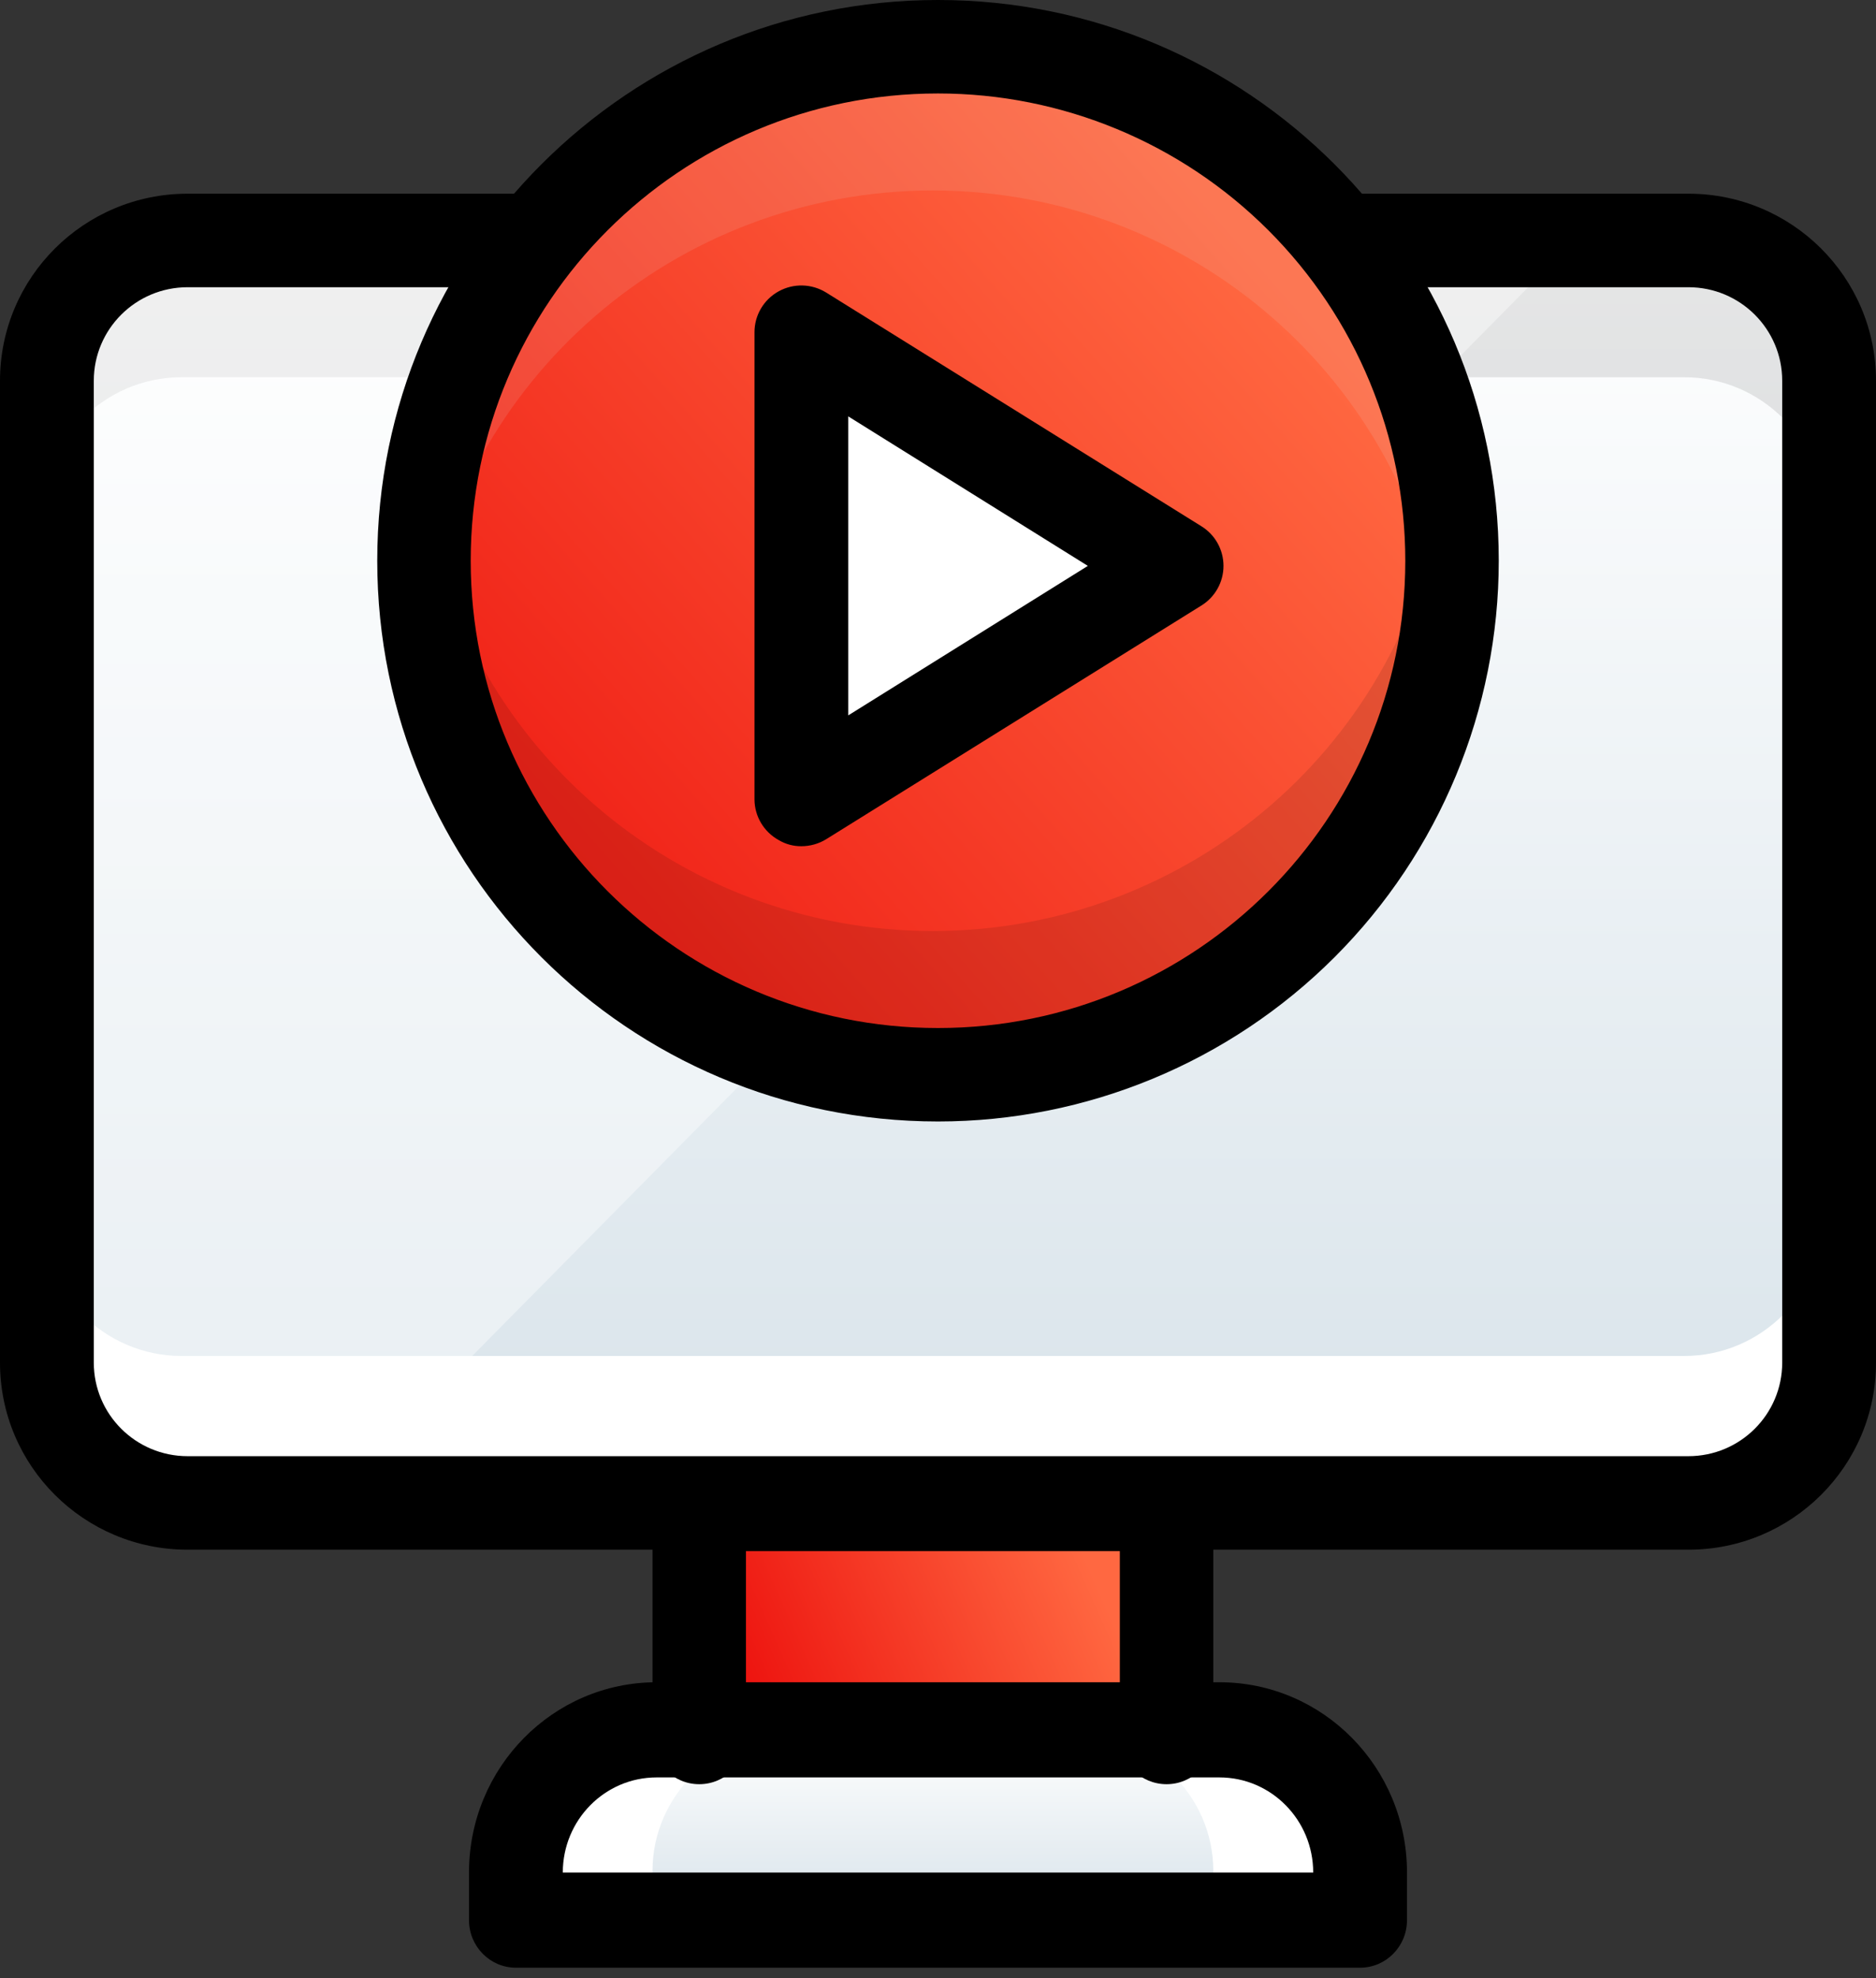 <?xml version="1.0" encoding="UTF-8"?>
<svg width="55px" height="58px" viewBox="0 0 55 58" version="1.1" xmlns="http://www.w3.org/2000/svg" xmlns:xlink="http://www.w3.org/1999/xlink">
    <rect x="0" y="0" width="55" height="58" fill="#333333" stroke="none"/>
    <title>plex-media-server</title>
    <defs>
        <linearGradient x1="50%" y1="0%" x2="50%" y2="100%" id="linearGradient-1">
            <stop stop-color="#FFFFFF" offset="0%"></stop>
            <stop stop-color="#D8E3EA" offset="100%"></stop>
        </linearGradient>
        <linearGradient x1="85.608%" y1="43.542%" x2="-5.42%" y2="63.698%" id="linearGradient-2">
            <stop stop-color="#FF6841" offset="0%"></stop>
            <stop stop-color="#EB0909" offset="100%"></stop>
        </linearGradient>
        <linearGradient x1="50%" y1="0%" x2="50%" y2="100%" id="linearGradient-3">
            <stop stop-color="#FFFFFF" offset="0%"></stop>
            <stop stop-color="#D8E3EA" offset="100%"></stop>
        </linearGradient>
        <linearGradient x1="85.608%" y1="24.168%" x2="-5.42%" y2="104.791%" id="linearGradient-4">
            <stop stop-color="#FF6841" offset="0%"></stop>
            <stop stop-color="#EB0909" offset="100%"></stop>
        </linearGradient>
    </defs>
    <g id="Mac-Mini-Copy" stroke="none" stroke-width="1" fill="none" fill-rule="evenodd">
        <g id="Desktop-HD" transform="translate(-350, -3516)" fill-rule="nonzero">
            <g id="Group-40" transform="translate(302, 3022)">
                <g id="Group-18" transform="translate(0, 460)">
                    <g id="plex-media-server" transform="translate(48, 34)">
                        <path d="M39.755,56.196 L14.946,56.196 L14.946,54.851 C14.946,52.622 16.797,50.815 19.081,50.815 L35.62,50.815 C37.904,50.815 39.755,52.622 39.755,54.851 L39.755,56.196 Z" id="Path" fill="url(#linearGradient-1)"></path>
                        <path d="M35.571,50.815 L31.386,50.815 C33.697,50.815 35.571,52.622 35.571,54.851 L35.571,56.196 L39.755,56.196 L39.755,54.851 C39.755,52.622 37.882,50.815 35.571,50.815 Z" id="Path" fill="#FFFFFF"></path>
                        <path d="M23.315,50.815 L19.13,50.815 C16.819,50.815 14.946,52.622 14.946,54.851 L14.946,56.196 L19.13,56.196 L19.13,54.851 C19.13,52.622 21.004,50.815 23.315,50.815 Z" id="Path" fill="#FFFFFF"></path>
                        <rect id="Rectangle" fill="url(#linearGradient-2)" x="20.625" y="43.94" width="13.75" height="6.875"></rect>
                        <path d="M39.875,57.69 L15.125,57.69 C14.366,57.69 13.75,57.066 13.75,56.295 L13.75,54.9 C13.75,51.819 16.212,49.321 19.25,49.321 L35.75,49.321 C38.788,49.321 41.25,51.819 41.25,54.9 L41.25,56.295 C41.25,57.066 40.634,57.69 39.875,57.69 Z M16.5,54.9 L38.5,54.9 C38.5,53.36 37.269,52.111 35.75,52.111 L19.25,52.111 C17.731,52.111 16.5,53.36 16.5,54.9 Z" id="Shape" fill="#000000"></path>
                        <path d="M34.201,52.31 C33.444,52.31 32.831,51.698 32.831,50.943 L32.831,45.477 L21.87,45.477 L21.87,50.943 C21.87,51.698 21.257,52.31 20.5,52.31 C19.744,52.31 19.13,51.698 19.13,50.943 L19.13,44.111 C19.13,43.356 19.744,42.745 20.5,42.745 L34.201,42.745 C34.957,42.745 35.571,43.356 35.571,44.111 L35.571,50.943 C35.571,51.698 34.957,52.31 34.201,52.31 Z" id="Path" fill="#000000"></path>
                        <rect id="Rectangle" fill="url(#linearGradient-3)" x="1.196" y="6.875" width="52.31" height="37.065" rx="3"></rect>
                        <path d="M49.376,39.755 L5.325,39.755 C3.045,39.755 1.196,37.882 1.196,35.571 L1.196,39.755 C1.196,42.067 3.045,43.94 5.325,43.94 L49.376,43.94 C51.656,43.94 53.505,42.067 53.505,39.755 L53.505,35.571 C53.505,37.882 51.656,39.755 49.376,39.755 Z" id="Path" fill="#FFFFFF"></path>
                        <path d="M49.376,6.875 L5.325,6.875 C3.045,6.875 1.196,8.749 1.196,11.06 L1.196,15.245 C1.196,12.933 3.045,11.06 5.325,11.06 L49.376,11.06 C51.656,11.06 53.505,12.933 53.505,15.245 L53.505,11.06 C53.505,8.749 51.656,6.875 49.376,6.875 Z" id="Path" fill="#000000" opacity="0.1"></path>
                        <path d="M5.602,6.875 C3.333,6.875 1.495,8.719 1.495,10.993 L1.495,39.822 C1.495,42.096 3.333,43.94 5.602,43.94 L9.709,43.94 L46.332,6.875 L5.602,6.875 Z" id="Path" fill="#FFFFFF" opacity="0.4"></path>
                        <path d="M49.5,45.435 L5.5,45.435 C2.462,45.435 0,42.98 0,39.951 L0,11.163 C0,8.134 2.462,5.679 5.5,5.679 L49.5,5.679 C52.538,5.679 55,8.134 55,11.163 L55,39.951 C55,42.98 52.538,45.435 49.5,45.435 Z M5.5,8.421 C3.981,8.421 2.75,9.649 2.75,11.163 L2.75,39.951 C2.75,41.466 3.981,42.693 5.5,42.693 L49.5,42.693 C51.019,42.693 52.25,41.466 52.25,39.951 L52.25,11.163 C52.25,9.649 51.019,8.421 49.5,8.421 L5.5,8.421 Z" id="Shape" fill="#000000"></path>
                        <circle id="Oval" fill="url(#linearGradient-4)" cx="27.351" cy="16.59" r="15.095"></circle>
                        <path d="M27.351,27.297 C34.888,27.292 41.267,21.765 42.295,14.348 C42.387,15.026 42.437,15.708 42.446,16.392 C42.446,24.673 35.687,31.386 27.351,31.386 C19.014,31.386 12.255,24.673 12.255,16.392 C12.264,15.708 12.314,15.026 12.406,14.348 C13.434,21.765 19.813,27.292 27.351,27.297 Z" id="Path" fill="#000000" opacity="0.1"></path>
                        <path d="M27.351,5.584 C34.888,5.589 41.267,11.116 42.295,18.533 C42.387,17.855 42.437,17.172 42.446,16.488 C42.446,8.207 35.687,1.495 27.351,1.495 C19.014,1.495 12.255,8.207 12.255,16.488 C12.264,17.172 12.314,17.855 12.406,18.533 C13.434,11.116 19.813,5.589 27.351,5.584 Z" id="Path" fill="#DCFEFF" opacity="0.1"></path>
                        <path d="M27.5,32.88 C18.42,32.88 11.06,25.52 11.06,16.44 C11.06,7.361 18.42,0 27.5,0 C36.58,0 43.94,7.361 43.94,16.44 C43.94,20.8 42.208,24.982 39.125,28.065 C36.042,31.148 31.86,32.88 27.5,32.88 Z M27.5,2.74 C19.934,2.74 13.8,8.874 13.8,16.44 C13.8,24.007 19.934,30.14 27.5,30.14 C35.066,30.14 41.2,24.007 41.2,16.44 C41.2,12.807 39.757,9.322 37.187,6.753 C34.618,4.183 31.134,2.74 27.5,2.74 L27.5,2.74 Z" id="Shape" fill="#000000"></path>
                        <polygon id="Path" fill="#FFFFFF" points="23.315 23.315 23.315 9.565 34.375 16.44"></polygon>
                        <path d="M23.494,24.81 C23.262,24.812 23.033,24.751 22.834,24.632 C22.397,24.393 22.123,23.937 22.12,23.44 L22.12,9.742 C22.119,9.244 22.389,8.784 22.827,8.542 C23.264,8.3 23.798,8.314 24.223,8.578 L35.219,15.427 C35.624,15.676 35.87,16.117 35.87,16.591 C35.87,17.065 35.624,17.506 35.219,17.755 L24.223,24.604 C24.004,24.739 23.751,24.81 23.494,24.81 Z M24.869,12.208 L24.869,20.974 L31.893,16.591 L24.869,12.208 Z" id="Shape" fill="#000000"></path>
                    </g>
                </g>
            </g>
        </g>
    </g>
</svg>